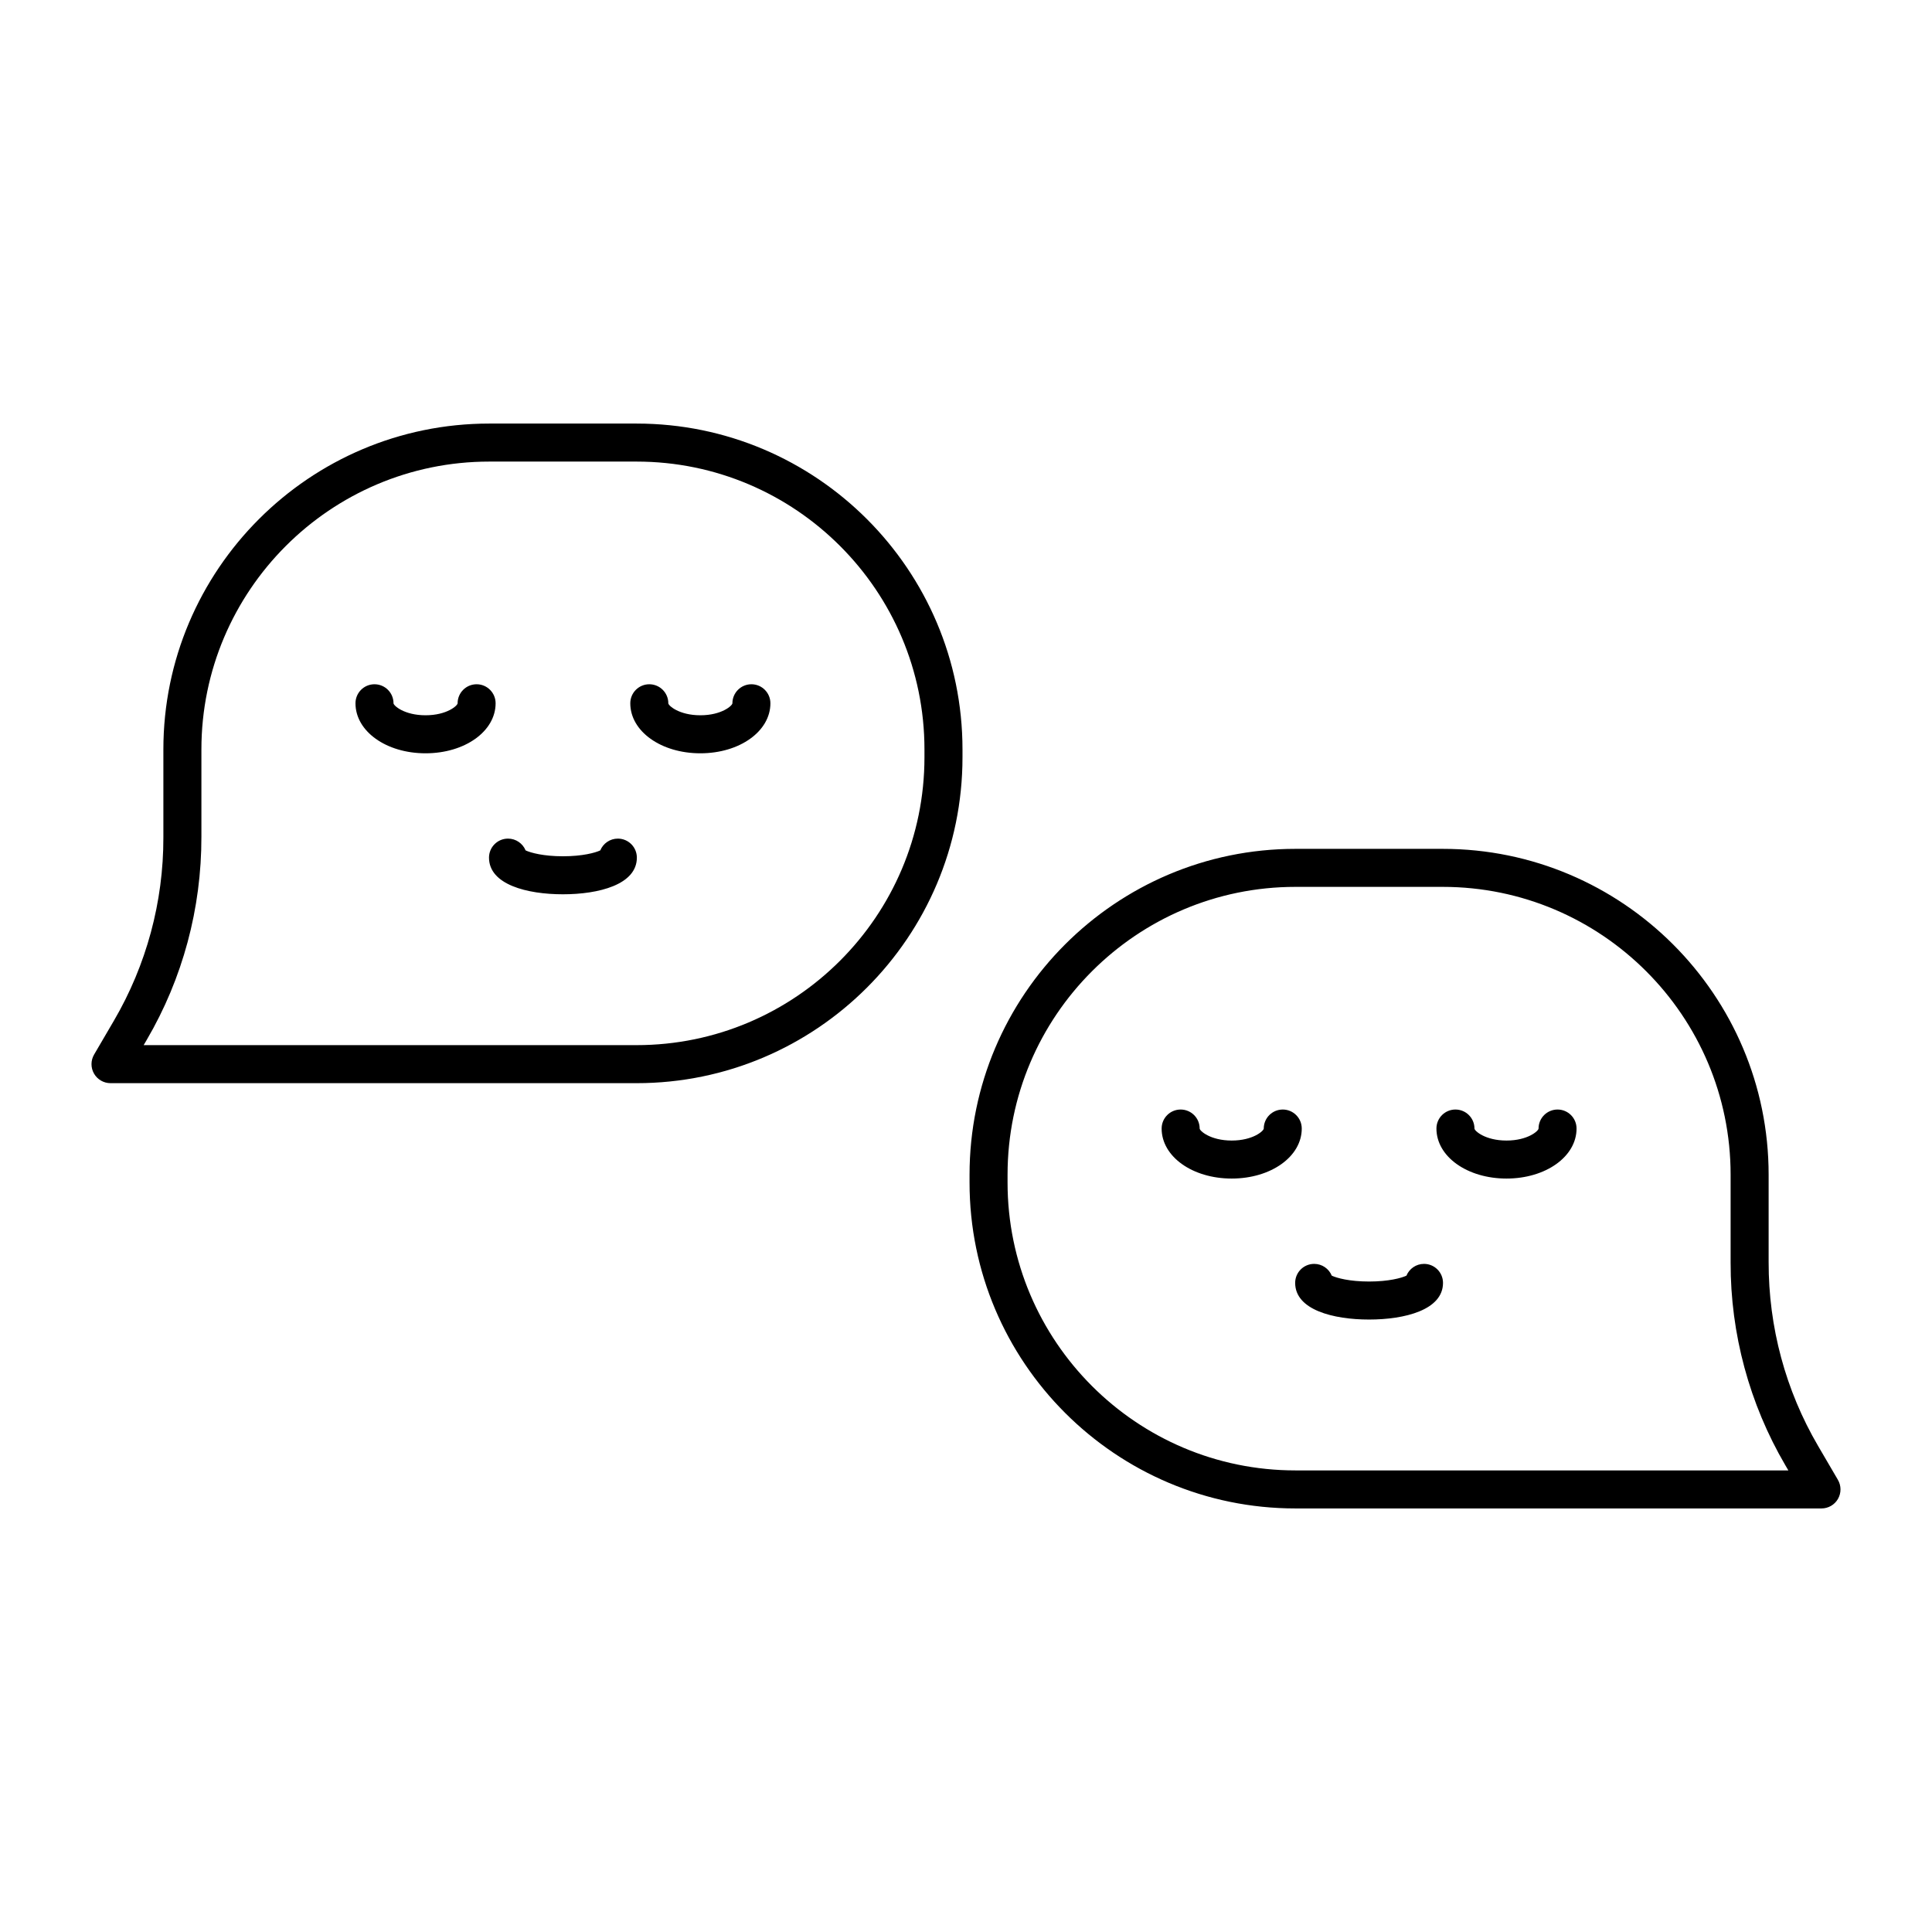 <?xml version="1.0" encoding="UTF-8"?>
<!-- Uploaded to: ICON Repo, www.iconrepo.com, Generator: ICON Repo Mixer Tools -->
<svg fill="#000000" width="800px" height="800px" version="1.1" viewBox="144 144 512 512" xmlns="http://www.w3.org/2000/svg">
 <path d="m312.71 256.25h-39.055c-47.617 0-86.359 38.738-86.359 86.355v23.34c0.031 17.043-4.5 33.828-13.105 48.539l-5.254 8.984c-0.91 1.559-0.922 3.484-0.02 5.055 0.898 1.566 2.562 2.527 4.367 2.527h139.43c47.617 0 86.355-38.738 86.355-86.359v-2.082c0-47.617-38.738-86.359-86.355-86.359zm76.281 88.441c0 42.062-34.219 76.281-76.281 76.281h-130.64l0.82-1.402c9.512-16.254 14.52-34.809 14.484-53.859v-23.105c0-42.062 34.223-76.281 76.281-76.281h39.055c42.062 0 76.281 34.219 76.281 76.281zm-113.65-14.316c0 7.434-8.156 13.258-18.57 13.258-10.414 0-18.566-5.824-18.566-13.258 0-2.781 2.254-5.039 5.039-5.039 2.781 0 5.039 2.254 5.039 5.039 0 0.609 2.832 3.18 8.492 3.18 5.664 0 8.496-2.574 8.496-3.18 0-2.781 2.254-5.039 5.039-5.039 2.773 0 5.031 2.258 5.031 5.039zm72.824 0c0 7.434-8.156 13.258-18.566 13.258-10.414 0-18.566-5.824-18.566-13.258 0-2.781 2.254-5.039 5.039-5.039 2.781 0 5.039 2.254 5.039 5.039 0 0.609 2.832 3.18 8.492 3.18 5.66 0 8.492-2.574 8.492-3.18 0-2.781 2.254-5.039 5.039-5.039 2.777 0 5.031 2.258 5.031 5.039zm-35.391 40.906c0 7.164-10.121 9.715-19.59 9.715-9.473 0-19.594-2.551-19.594-9.715 0-2.781 2.254-5.039 5.039-5.039 2.102 0 3.902 1.289 4.66 3.121 1.312 0.625 4.723 1.559 9.898 1.559 5.172 0 8.582-0.934 9.895-1.559 0.754-1.832 2.555-3.121 4.66-3.121 2.777 0 5.031 2.254 5.031 5.039zm318.29 164.89-5.254-8.984c-8.609-14.711-13.141-31.492-13.105-48.773v-23.098c0-47.617-38.738-86.359-86.355-86.359h-39.055c-47.617 0-86.355 38.742-86.355 86.359v2.082c0 47.617 38.738 86.355 86.355 86.355h139.42c1.805 0 3.473-0.965 4.367-2.527 0.898-1.57 0.891-3.496-0.02-5.055zm-143.77-2.496c-42.062 0-76.281-34.219-76.281-76.281v-2.082c0-42.062 34.219-76.281 76.281-76.281h39.055c42.062 0 76.281 34.223 76.281 76.281v23.316c-0.035 18.832 4.973 37.387 14.484 53.645l0.82 1.402zm74.508-90.598c0 7.434-8.156 13.254-18.566 13.254-10.41 0-18.566-5.82-18.566-13.254 0-2.785 2.254-5.039 5.039-5.039s5.039 2.254 5.039 5.039c0 0.605 2.828 3.18 8.492 3.18s8.492-2.574 8.492-3.18c0-2.785 2.254-5.039 5.039-5.039 2.777 0.004 5.031 2.254 5.031 5.039zm-72.824 0c0 7.434-8.156 13.254-18.566 13.254s-18.566-5.82-18.566-13.254c0-2.785 2.254-5.039 5.039-5.039s5.039 2.254 5.039 5.039c0 0.605 2.828 3.18 8.492 3.18 5.664 0 8.492-2.574 8.492-3.18 0-2.785 2.254-5.039 5.039-5.039 2.777 0.004 5.031 2.254 5.031 5.039zm37.434 40.906c0 7.16-10.121 9.711-19.59 9.711-9.473 0-19.59-2.555-19.59-9.711 0-2.785 2.254-5.039 5.039-5.039 2.102 0 3.906 1.289 4.66 3.121 1.312 0.625 4.719 1.555 9.895 1.555 5.176 0 8.582-0.93 9.895-1.555 0.754-1.832 2.559-3.121 4.66-3.121 2.777 0 5.031 2.254 5.031 5.039z"/>
</svg>